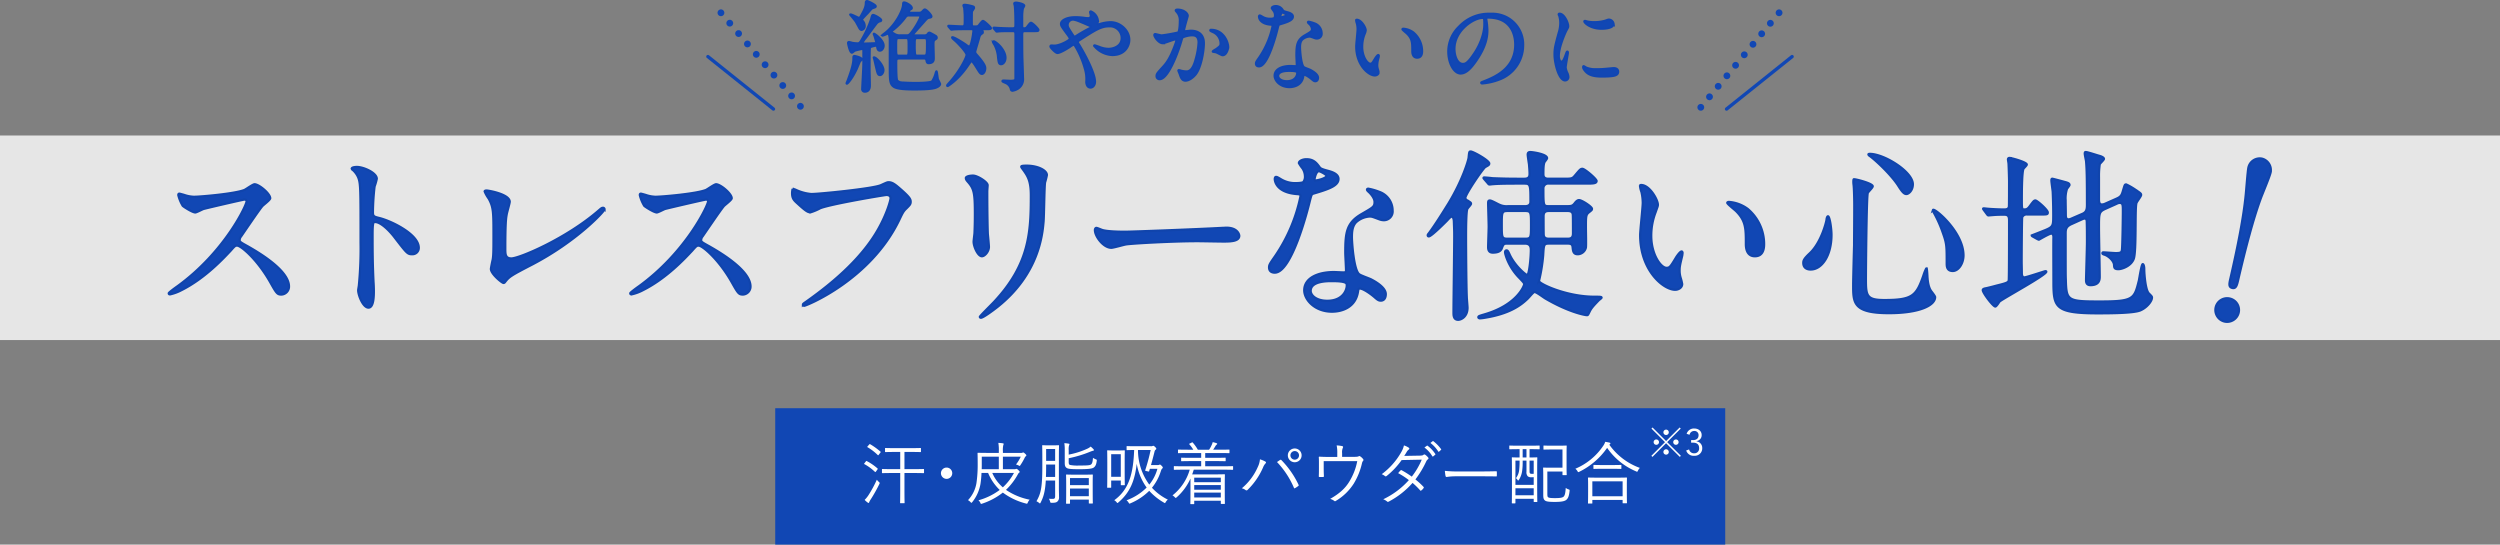 <svg xmlns="http://www.w3.org/2000/svg" width="1100" height="239.62" viewBox="0 0 1100 239.62">
  <rect x="0" y="0" width="1100" height="239.62" fill="#808080" stroke="none"/>
  <g id="グループ_5399" data-name="グループ 5399" transform="translate(-188 -3290.38)">
    <g id="グループ_9983" data-name="グループ 9983">
      <g id="グループ_5398" data-name="グループ 5398" transform="translate(557.221 3470.203)">
        <rect id="長方形_21809" data-name="長方形 21809" width="418" height="60" transform="translate(-28.121 -0.203)" fill="#1147b4"/>
        <path id="パス_13186" data-name="パス 13186" d="M7.984-11.584A1.181,1.181,0,0,0,6.8-10.4,1.181,1.181,0,0,0,7.984-9.216,1.181,1.181,0,0,0,9.168-10.4,1.181,1.181,0,0,0,7.984-11.584Zm-4.32,4.32A1.178,1.178,0,0,0,2.5-6.08,1.168,1.168,0,0,0,3.664-4.9a1.185,1.185,0,0,0,1.2-1.184A1.2,1.2,0,0,0,3.664-7.264Zm8.656,0a1.2,1.2,0,0,0-1.2,1.184A1.185,1.185,0,0,0,12.32-4.9,1.168,1.168,0,0,0,13.488-6.08,1.178,1.178,0,0,0,12.32-7.264ZM7.984-2.944A1.2,1.2,0,0,0,6.8-1.744,1.168,1.168,0,0,0,7.984-.576,1.168,1.168,0,0,0,9.168-1.744,1.2,1.2,0,0,0,7.984-2.944Zm.48-3.136,5.968-5.968-.48-.48L7.984-6.56,2.016-12.528l-.48.48L7.5-6.08,1.5-.064l.48.48,6-6.016L14.016.416l.48-.48ZM18.3-9.312a2.045,2.045,0,0,1,2.048-1.68,1.776,1.776,0,0,1,1.92,1.872c0,1.328-.832,2.144-2.48,2.144h-.8V-5.84h.9c1.776,0,2.624.88,2.624,2.384a2.07,2.07,0,0,1-2.128,2.288A2.183,2.183,0,0,1,18.1-2.88l-1.28.48A3.393,3.393,0,0,0,20.384-.08a3.264,3.264,0,0,0,3.5-3.392,2.876,2.876,0,0,0-2.464-2.944V-6.56a2.579,2.579,0,0,0,2.208-2.672c0-1.68-1.36-2.848-3.264-2.848a3.331,3.331,0,0,0-3.344,2.336Z" transform="translate(355.879 20.797)" fill="#fff"/>
        <path id="パス_13184" data-name="パス 13184" d="M28.47-13.02c0-.21-.03-.24-.24-.24-.15,0-1.17.06-4.2.06H19.86v-7.56h3.03c2.88,0,3.84.06,3.99.06.21,0,.24-.03.24-.24v-1.32c0-.21-.03-.24-.24-.24-.15,0-1.11.06-3.99.06H15.54c-2.85,0-3.84-.06-3.99-.06-.21,0-.24.03-.24.24v1.32c0,.21.03.24.24.24.15,0,1.14-.06,3.99-.06H18v7.56H14.37c-3.03,0-4.02-.06-4.17-.06-.21,0-.24.03-.24.24v1.35c0,.21.03.24.24.24.15,0,1.14-.06,4.17-.06H18v7.77c0,3.57-.06,5.13-.06,5.28,0,.21.03.24.24.24h1.5c.21,0,.24-.03.24-.24,0-.15-.06-1.71-.06-5.28v-7.77h4.17c3.03,0,4.05.06,4.2.06.21,0,.24-.03.24-.24ZM8.82-6.66a1.416,1.416,0,0,0,.15-.42c0-.15-.12-.27-.42-.54a5.726,5.726,0,0,1-.84-.93A52.093,52.093,0,0,1,3.99-1.68,12.835,12.835,0,0,1,2.34.33,8.794,8.794,0,0,0,3.63,1.47c.21.15.3.21.42.21s.24-.12.3-.33A5.542,5.542,0,0,1,5.04.09,65.744,65.744,0,0,0,8.82-6.66ZM2.31-15.87c-.24.3-.27.36-.06.48a21,21,0,0,1,4.59,3.36c.18.18.24.18.51-.15l.6-.84c.24-.3.21-.33.06-.48A23.19,23.19,0,0,0,3.3-16.74c-.18-.12-.24-.09-.45.18Zm1.38-7.41c-.24.27-.27.33-.06.45A22.374,22.374,0,0,1,8.1-19.41c.18.18.24.15.48-.15l.63-.84c.24-.27.27-.33.12-.48A30.14,30.14,0,0,0,4.8-24.15c-.18-.12-.27-.09-.48.15ZM38.4-13.89a2.5,2.5,0,0,0-2.49,2.49A2.523,2.523,0,0,0,38.4-8.91a2.5,2.5,0,0,0,2.49-2.49A2.484,2.484,0,0,0,38.4-13.89Zm24.78.72v-5.52h7.86a18.026,18.026,0,0,1-2.1,3.45,4.63,4.63,0,0,1,1.11.42c.24.12.36.21.48.21s.21-.12.36-.36a26.421,26.421,0,0,0,1.86-3.21,1.645,1.645,0,0,1,.54-.72c.15-.12.21-.21.21-.33,0-.18-.15-.42-.57-.78-.39-.36-.63-.54-.84-.54a.779.779,0,0,0-.3.12,1.45,1.45,0,0,1-.63.09H63.18v-.69a9.875,9.875,0,0,1,.15-2.64,1.812,1.812,0,0,0,.18-.66c0-.12-.15-.21-.36-.24a17.928,17.928,0,0,0-1.98-.18,18.475,18.475,0,0,1,.21,3.72v.69H56.7c-3,0-4.26-.06-4.44-.06-.21,0-.24.03-.24.24,0,.15.06,1.47.06,4.5a56.058,56.058,0,0,1-.54,8.58A14.329,14.329,0,0,1,47.82.45a4.024,4.024,0,0,1,1.11.87c.18.18.3.3.39.3.12,0,.21-.12.39-.33a17.614,17.614,0,0,0,3.6-7.98,43.008,43.008,0,0,0,.45-4.83h2.91a21.967,21.967,0,0,0,5.1,7.47A28.093,28.093,0,0,1,52.41.51a3.4,3.4,0,0,1,.84,1.11c.15.33.18.48.36.48a2.558,2.558,0,0,0,.45-.12,29.641,29.641,0,0,0,9.09-4.86,28.957,28.957,0,0,0,10.14,4.8,1.505,1.505,0,0,0,.42.09c.21,0,.27-.15.42-.51A4.567,4.567,0,0,1,74.94.24,28.15,28.15,0,0,1,64.53-4.08a28.12,28.12,0,0,0,5.22-6.81,1.869,1.869,0,0,1,.57-.75c.18-.12.24-.21.24-.36s-.18-.39-.6-.81c-.45-.39-.6-.51-.84-.51a.876.876,0,0,0-.27.06,1.617,1.617,0,0,1-.66.09Zm-1.8,0H53.85c.03-.81.03-1.59.03-2.28v-3.24h7.5Zm6.66,1.65a23.671,23.671,0,0,1-4.89,6.33,17.557,17.557,0,0,1-4.65-6.33Zm19.77-7.29c0-3.12.06-4.5.06-4.65,0-.24-.03-.27-.27-.27-.15,0-.63.06-2.4.06H83.13c-1.74,0-2.25-.06-2.4-.06-.24,0-.27.03-.27.27,0,.15.06,1.53.06,4.65v4.53c0,9.57-.75,12-2.58,15.21a4.456,4.456,0,0,1,1.14.72c.18.15.3.24.36.24.12,0,.21-.12.33-.36,1.2-2.34,1.98-4.65,2.28-9.72h4.11v6.87c0,.87-.24,1.17-.87,1.2A13.819,13.819,0,0,1,83.4-.18a4.621,4.621,0,0,1,.54,1.23c.18.57.18.57.72.57,1.47,0,2.01-.18,2.43-.51a2.416,2.416,0,0,0,.78-2.1c0-1.26-.06-2.64-.06-4.02ZM86.16-9.78H82.11c.06-1.32.09-2.79.09-4.5v-.96h3.96Zm0-7.05H82.2v-5.22h3.96Zm16.53,9.69c0-2.49.06-3.3.06-3.45,0-.21-.03-.24-.24-.24-.18,0-.99.06-3.48.06H94.65c-2.46,0-3.27-.06-3.45-.06-.21,0-.24.03-.24.24,0,.15.06.96.06,3.81V-3.9c0,4.74-.06,5.52-.06,5.67,0,.21.03.24.24.24h1.26c.21,0,.24-.03.24-.24V.21h8.28v1.5c0,.18.03.21.24.21h1.29c.21,0,.24-.03.24-.21s-.06-.93-.06-5.67Zm-1.71,5.85H92.7V-4.68h8.28Zm0-4.86H92.7V-9.27h8.28ZM92.13-18a51.5,51.5,0,0,0,9.42-2.85,7.558,7.558,0,0,1,1.35-.45c.24-.06.33-.18.33-.3a.405.405,0,0,0-.15-.3,10.144,10.144,0,0,0-1.29-1.23,5.78,5.78,0,0,1-1.38.9,35.913,35.913,0,0,1-8.28,2.64v-1.95a6.474,6.474,0,0,1,.15-2.1,1.156,1.156,0,0,0,.18-.54c0-.12-.15-.21-.42-.24a14.709,14.709,0,0,0-1.83-.21,19.63,19.63,0,0,1,.18,3.12v5.61c0,1.32.3,1.89,1.05,2.28.63.33,2.01.45,5.34.45,3.48,0,5.55-.18,6.3-.69.81-.54,1.2-1.41,1.38-2.94.06-.54.06-.54-.45-.75a5.632,5.632,0,0,1-1.2-.63c-.12,1.56-.27,2.49-.87,2.94-.54.39-1.71.45-5.19.45a17.192,17.192,0,0,1-3.99-.24c-.54-.15-.63-.57-.63-1.44Zm36.21,3c.57-2.04,1.08-3.99,1.56-5.91a1.379,1.379,0,0,1,.51-.87c.18-.12.27-.24.27-.39,0-.18-.12-.36-.48-.75-.48-.45-.66-.54-.87-.54a.782.782,0,0,0-.33.09,1.579,1.579,0,0,1-.72.09h-6.81c-2.64,0-3.48-.06-3.63-.06-.21,0-.24.03-.24.24v1.29c0,.21.03.24.24.24.12,0,.9-.03,3.09-.06-.39,10.08-2.1,17.28-8.76,22.11a3.434,3.434,0,0,1,1.02.87c.21.24.3.36.39.36.12,0,.21-.09.42-.27,5.37-4.62,7.2-9.81,8.07-17.01A24.8,24.8,0,0,0,126.42-5.1,24.065,24.065,0,0,1,117.57.51a3.335,3.335,0,0,1,.9,1.02c.21.33.27.45.42.45a1.416,1.416,0,0,0,.42-.15,26.119,26.119,0,0,0,8.25-5.49,26.4,26.4,0,0,0,6.42,5.16c.24.15.36.24.48.24s.18-.15.36-.45a4.1,4.1,0,0,1,.93-1.08,23.311,23.311,0,0,1-6.99-5.22,21.688,21.688,0,0,0,3.84-7.08c.3-.93.45-1.17.69-1.38a.517.517,0,0,0,.24-.42c0-.21-.12-.39-.51-.78-.45-.45-.6-.54-.78-.54a.853.853,0,0,0-.36.12,1.146,1.146,0,0,1-.57.09Zm2.82,1.65a18.907,18.907,0,0,1-3.57,6.96,25.791,25.791,0,0,1-4.98-15.24h5.58a83.24,83.24,0,0,1-2.37,8.82c-.09.27-.06.36.42.45l.84.18c.36.09.39.06.45-.15l.3-1.02Zm-14.4-3.48c0-3.3.06-4.26.06-4.44s-.03-.21-.27-.21c-.15,0-.69.06-2.52.06h-2.19c-1.83,0-2.4-.06-2.55-.06-.21,0-.24.03-.24.21s.06,1.2.06,5.19v3.81c0,5.91-.06,6.84-.06,7.02,0,.21.03.24.24.24h1.29c.21,0,.24-.03.24-.24V-8.19h4.23v1.83c0,.21.03.24.24.24h1.26c.24,0,.27-.03.27-.24,0-.15-.06-1.05-.06-6.63Zm-1.71,6.99h-4.23v-9.93h4.23Zm49.41-4.44c0-.21-.03-.24-.24-.24-.18,0-1.11.06-3.99.06h-8.04v-2.28h4.53c3.03,0,4.05.06,4.2.06.24,0,.27-.03.27-.24V-18c0-.21-.03-.24-.27-.24-.15,0-1.17.06-4.2.06h-4.53v-2.1h6.27c3.03,0,4.02.06,4.17.06.21,0,.24-.03.24-.24v-1.11c0-.21-.03-.24-.24-.24-.15,0-1.14.06-4.17.06h-2.79c.42-.57.75-1.14,1.02-1.59a2.224,2.224,0,0,1,.51-.63.46.46,0,0,0,.27-.36c0-.15-.12-.21-.33-.3a10.894,10.894,0,0,0-1.65-.45,6.247,6.247,0,0,1-.42,1.2,12.808,12.808,0,0,1-1.17,2.13h-4.95a19.516,19.516,0,0,0-2.22-3.12c-.15-.15-.21-.15-.48-.03l-.84.42c-.39.18-.3.24-.15.42a14.531,14.531,0,0,1,1.68,2.31h-2.28c-3.03,0-4.02-.06-4.2-.06-.21,0-.24.03-.24.24v1.11c0,.21.03.24.24.24.18,0,1.17-.06,4.2-.06h5.76v2.1h-4.38c-3.03,0-4.05-.06-4.23-.06s-.21.03-.21.24v1.08c0,.21.03.24.21.24s1.2-.06,4.23-.06h4.38v2.28h-7.83c-2.88,0-3.81-.06-3.96-.06-.21,0-.24.03-.24.24v1.14c0,.21.03.24.24.24.15,0,1.08-.06,3.96-.06h2.79a22.206,22.206,0,0,1-7.59,11.31,3.9,3.9,0,0,1,.99.78c.21.24.33.33.42.33.12,0,.24-.09.45-.27a24.171,24.171,0,0,0,6.06-8.25v5.13c0,4.8-.06,5.76-.06,5.91,0,.18.03.21.24.21h1.23c.21,0,.24-.03.24-.21V.69h11.7v1.2c0,.18.03.21.24.21h1.32c.21,0,.24-.03.24-.21,0-.15-.06-.93-.06-5.73V-6.81c0-2.91.06-3.72.06-3.87,0-.24-.03-.27-.24-.27-.18,0-1.41.06-4.17.06h-9.99c.24-.66.48-1.38.69-2.07h13.08c2.88,0,3.81.06,3.99.06.21,0,.24-.03.24-.24ZM159.06-.75h-11.7V-2.88h11.7Zm0-3.39h-11.7V-6.18h11.7Zm0-3.3h-11.7V-9.45h11.7Zm32.52-14.85a3.022,3.022,0,0,0-3.03,3.03,3.022,3.022,0,0,0,3.03,3.03,3.022,3.022,0,0,0,3.03-3.03A3.022,3.022,0,0,0,191.58-22.29Zm0,1.14a1.882,1.882,0,0,1,1.89,1.89,1.882,1.882,0,0,1-1.89,1.89,1.882,1.882,0,0,1-1.89-1.89A1.882,1.882,0,0,1,191.58-21.15ZM168.3-4.77a4.026,4.026,0,0,1,1.65.78.649.649,0,0,0,.93-.12,31,31,0,0,0,6.78-9.87,5.105,5.105,0,0,1,1.05-1.71c.27-.27.36-.6-.06-.84a11.722,11.722,0,0,0-2.37-.99,9.5,9.5,0,0,1-.96,3.39A25.508,25.508,0,0,1,168.3-4.77Zm15.48-11.55a38.139,38.139,0,0,1,7.44,11.31c.12.27.21.33.48.18a10.439,10.439,0,0,0,1.41-.93c.27-.18.27-.36.12-.63a39.682,39.682,0,0,0-7.5-10.77c-.24-.24-.36-.21-.63-.06C184.8-17.04,184.29-16.68,183.78-16.32Zm28.65-2.28v-1.62a4.8,4.8,0,0,1,.33-2.37c.18-.33.12-.66-.3-.75a15.281,15.281,0,0,0-2.43-.3,15.414,15.414,0,0,1,.27,3.57v1.5h-3.69c-1.5,0-2.82-.03-4.08-.12-.27-.03-.39.09-.36.33.06.75.06,1.53.06,2.49v2.1c0,1.32,0,2.28-.06,3.63,0,.3.06.39.33.39a13.531,13.531,0,0,0,1.56,0c.3,0,.36-.09.36-.45-.06-1.2-.09-2.25-.09-3.6v-2.91h14.76a26.769,26.769,0,0,1-3.48,8.97c-1.83,3.06-4.5,5.4-8.43,7.62a6.091,6.091,0,0,1,1.77.87c.21.18.36.27.66.06a23.712,23.712,0,0,0,7.95-7.65,29.881,29.881,0,0,0,3.6-8.91,2.723,2.723,0,0,1,.45-1.05.544.544,0,0,0,.09-.78,4.82,4.82,0,0,0-1.26-1.2.557.557,0,0,0-.69-.09c-.39.21-.87.27-2.73.27Zm27.33-.42c.48-.72.75-1.17,1.08-1.74a3.5,3.5,0,0,1,.87-1.02c.33-.24.42-.6.06-.84a8.187,8.187,0,0,0-2.13-1.02,10.424,10.424,0,0,1-1.2,2.97,30.939,30.939,0,0,1-8.58,9.69,5.518,5.518,0,0,1,1.44.84c.27.21.48.15.78-.09a34.052,34.052,0,0,0,6.54-6.96l8.85-.18a33.207,33.207,0,0,1-4.38,7.47,40.286,40.286,0,0,0-4.47-2.82.334.334,0,0,0-.48.09,8.135,8.135,0,0,0-1.05,1.2,32.018,32.018,0,0,1,4.71,3.06A35.541,35.541,0,0,1,230.52.06a5.451,5.451,0,0,1,1.68.96c.27.27.48.21.81.03a36.57,36.57,0,0,0,10.41-8.19,31.649,31.649,0,0,1,3.36,3.3c.15.18.24.21.48.03a4,4,0,0,0,.99-1.02c.12-.21.21-.36.03-.54a32.949,32.949,0,0,0-3.6-3.3,42.958,42.958,0,0,0,4.77-7.95,2.306,2.306,0,0,1,.72-.9.513.513,0,0,0,.12-.81,6.813,6.813,0,0,0-1.29-1.2.6.6,0,0,0-.81.06c-.24.21-.57.3-1.59.33Zm8.88-3.69a12.952,12.952,0,0,1,3.48,3.84.24.24,0,0,0,.39.06l.87-.72a.217.217,0,0,0,.06-.33,14.558,14.558,0,0,0-3.39-3.63.235.235,0,0,0-.33,0Zm2.64-2.01a14.329,14.329,0,0,1,3.45,3.75c.12.18.24.18.36.06l.81-.72c.15-.12.18-.21.09-.36a17.243,17.243,0,0,0-3.42-3.51c-.12-.09-.21-.06-.33.03Zm22.29,14.67c2.01,0,4.23,0,6.48.06.36.03.45-.03.45-.36a13.529,13.529,0,0,0,0-1.56c0-.33-.09-.39-.45-.36-2.28.06-4.5.09-6.57.09h-9.21a54.793,54.793,0,0,1-6.63-.27,17.734,17.734,0,0,0,.3,2.28c.09.3.24.42.51.42a24.542,24.542,0,0,1,4.05-.3Zm25.77-13.29c0-.21-.03-.24-.24-.24-.15,0-1.02.06-3.66.06h-5.55c-2.67,0-3.51-.06-3.66-.06-.21,0-.24.03-.24.24v1.17c0,.21.03.24.24.24.15,0,.99-.06,3.66-.06h.63v3.66c-2.25,0-3.03-.06-3.18-.06-.21,0-.24.03-.24.24,0,.15.06,1.38.06,6.33v5.04c0,7.05-.06,8.22-.06,8.4,0,.21.03.24.24.24h1.14c.18,0,.21-.03.21-.24V-.15h8.04V1.02c0,.21.03.24.24.24h1.11c.21,0,.24-.03.24-.24,0-.15-.06-1.29-.06-8.13v-5.46c0-4.23.06-5.43.06-5.58,0-.21-.03-.24-.24-.24-.18,0-.96.06-3.18.06v-3.66h.54c2.64,0,3.51.06,3.66.06.21,0,.24-.03.24-.24ZM296.73-6.27h-8.04V-16.95h1.83a32.112,32.112,0,0,1-.15,3.72,7.164,7.164,0,0,1-1.47,4.02,1.841,1.841,0,0,1,.72.78c.09.15.18.24.27.24a.429.429,0,0,0,.3-.24,9.782,9.782,0,0,0,1.5-4.35,29.1,29.1,0,0,0,.18-4.17h1.68v4.89a2.573,2.573,0,0,0,.54,1.98,2.1,2.1,0,0,0,1.47.45c.42,0,.78,0,1.17-.03Zm0,4.56h-8.04V-4.77h8.04Zm0-9.45a6.271,6.271,0,0,1-.75.03c-.6,0-.78-.09-.93-.33-.15-.21-.15-.48-.15-1.29v-4.2h1.83Zm-3.18-7.17h-1.68v-3.66h1.68Zm9.18,6.18h6.66v1.35c0,.21.03.24.24.24h1.38c.21,0,.24-.03.24-.24,0-.15-.06-.93-.06-3.18v-6.18c0-2.25.06-3.03.06-3.18,0-.21-.03-.24-.24-.24-.18,0-.9.06-3.15.06h-3.51c-2.25,0-2.91-.06-3.09-.06-.21,0-.24.03-.24.24v1.35c0,.18.03.21.24.21.18,0,.84-.06,3.09-.06h5.04v8.01h-5.22c-2.01,0-2.88-.06-3.03-.06-.24,0-.27.03-.27.24,0,.18.06,1.11.06,3.3v8.43c0,1.47.18,2.01.69,2.46.54.51,1.71.69,4.41.69,2.82,0,4.38-.3,5.1-.96.66-.6,1.11-1.38,1.38-3.78.06-.6.06-.6-.54-.81a3.834,3.834,0,0,1-1.14-.63c-.15,2.22-.36,3.27-.93,3.84-.54.51-1.71.66-3.78.66-1.86,0-2.73-.09-3.12-.45-.27-.27-.27-.84-.27-1.77Zm34.98,5.82c0-2.04.06-2.79.06-2.94,0-.21-.03-.24-.27-.24-.15,0-1.17.06-4.11.06h-8.4c-2.94,0-3.96-.06-4.14-.06-.21,0-.24.03-.24.24,0,.15.06.9.06,3.36v2.43c0,4.35-.06,5.04-.06,5.22s.03.21.24.21h1.44c.21,0,.24-.03.24-.21V.36h13.32V1.59c0,.21.03.24.24.24h1.41c.24,0,.27-.03.27-.24,0-.15-.06-.84-.06-5.16Zm-1.86,5.07H322.53V-7.83h13.32Zm-5.58-22.92a.425.425,0,0,0,.21-.36c0-.15-.12-.24-.42-.33-.51-.12-1.14-.24-1.86-.36a6.414,6.414,0,0,1-.84,1.71,27.689,27.689,0,0,1-12.3,10.14,4.1,4.1,0,0,1,.93,1.08c.18.3.24.42.39.42a1.3,1.3,0,0,0,.45-.18,32.177,32.177,0,0,0,12.21-10.5,29.192,29.192,0,0,0,12.69,10.32,1.064,1.064,0,0,0,.48.18c.15,0,.24-.15.39-.48a4.31,4.31,0,0,1,.84-1.2A28.3,28.3,0,0,1,330-23.94Zm5.04,9.36c0-.21-.03-.24-.24-.24-.15,0-.99.06-3.51.06h-4.8c-2.52,0-3.33-.06-3.51-.06-.21,0-.24.03-.24.24v1.29c0,.21.03.24.24.24.18,0,.99-.06,3.51-.06h4.8c2.52,0,3.36.06,3.51.06.21,0,.24-.03.24-.24Z" transform="translate(8.879 39.797)" fill="#fff"/>
      </g>
      <g id="グループ_9982" data-name="グループ 9982">
        <g id="_" data-name="//" transform="translate(499.486 3296.002)">
          <path id="パス_4717" data-name="パス 4717" d="M14.956,10.515,53.271,55.583" transform="translate(-9.232 -10.515)" fill="none" stroke="#1147b4" stroke-linecap="round" stroke-width="3" stroke-dasharray="0 6"/>
          <line id="線_153" data-name="線 153" x2="28.83" y2="23.064" transform="translate(0 19.288)" fill="none" stroke="#1147b4" stroke-linecap="round" stroke-width="1.5"/>
        </g>
        <g id="_2" data-name="//" transform="translate(933.371 3296.002)">
          <path id="パス_4717-2" data-name="パス 4717" d="M47.006,10.515,9.587,55.707" transform="translate(-9.587 -10.515)" fill="none" stroke="#1147b4" stroke-linecap="round" stroke-width="3" stroke-dasharray="0 6"/>
          <line id="線_153-2" data-name="線 153" x1="28.83" y2="23.064" transform="translate(14.313 19.288)" fill="none" stroke="#1147b4" stroke-linecap="round" stroke-width="1.5"/>
        </g>
        <path id="パス_13183" data-name="パス 13183" d="M34.658-11.266c.86,0,1.118.258,1.247.946.086.516.215,1.118.86,1.118,2.279,0,2.279-1.376,2.279-2.322,0-.817-.129-4.859-.129-5.805s0-1.806.559-2.15c.774-.516.86-.559.86-.9a.837.837,0,0,0-.473-.774,26.841,26.841,0,0,0-2.623-1.419.782.782,0,0,0-.688.43,1.758,1.758,0,0,1-1.677.774H30.7c-.3,0-.688,0-.688-.344,0-.258.3-.6.43-.774,1.161-1.333,3.053-3.44,4.214-4.73,1.032-1.2,1.548-1.806,2.193-1.935.86-.172,1.161-.215,1.161-.559,0-.731-2.236-3.053-2.838-3.053-.215,0-.3,0-.989.731a1.875,1.875,0,0,1-1.677.731H28.982c-.344,0-.817,0-.817-.516a1.529,1.529,0,0,1,.516-.989c.516-.215.688-.3.688-.645,0-1.032-2.537-2.408-3.311-2.408-.43,0-.387.129-.473,1.118-.129,2.279-3.182,8.772-8.3,12.6a11.279,11.279,0,0,0-.9.731l.129.086c.43,0,2.15-.86,2.408-.86.645,0,.817,2.107.817,2.666V-7.869c0,6.192,0,7.869,1.763,9.073,1.677,1.161,6.794,1.161,9.2,1.161,7.912,0,9.159-.645,10.1-1.161C41.323.946,41.839.43,41.839,0a16.382,16.382,0,0,0-.946-1.978c-.172-.516-.43-3.569-.645-3.569-.086,0-.215.473-.3.688a12.675,12.675,0,0,1-1.591,3.7c-.559.645-5.891.731-7.009.731-1.677,0-4.9-.086-6.192-.215a2.859,2.859,0,0,1-2.193-.9c-.43-.645-.43-6.063-.43-7.783,0-1.333,0-1.935,1.247-1.935ZM23.779-12.427c-1.29,0-1.29-.172-1.29-4.257,0-3.225,0-3.569,1.29-3.569h2.967c1.29,0,1.29.258,1.29,4.128,0,3.354,0,3.7-1.29,3.7Zm8.428-17.759c.387,0,.989,0,.989.6,0,.645-1.892,4.343-4,6.966-.86,1.075-1.118,1.247-2.322,1.247H24.209a4.177,4.177,0,0,1-2.58-.731c-.3-.172-1.247-.688-1.247-.9,0-.129.172-.258.387-.473a28.978,28.978,0,0,0,5.848-5.934,1.6,1.6,0,0,1,1.634-.774Zm2.58,9.933c1.333,0,1.333.516,1.333,2.408,0,5.2-.086,5.418-1.419,5.418H31.992c-.516,0-.989-.129-1.161-.559a33.516,33.516,0,0,1-.172-4.3c0-2.494,0-2.967,1.333-2.967Zm-27.348-8c0-.473,2.279-2.623,2.709-3.139,1.462-1.677,1.591-1.849,2.064-2.021,1.161-.387,1.29-.43,1.29-.817,0-.6-3.354-2.236-3.784-2.236-.473,0-.516.43-.516.774,0,1.763-.731,3.182-1.892,5.289-.559,1.032-.731,1.333-1.2,1.333-.258,0-3.01-1.505-3.655-1.505-.043,0-.129,0-.129.043S4.6-27.864,4.9-27.262c.215.387,1.161,2.107,1.376,2.537.258.43.559.9,1.032.9a1.626,1.626,0,0,0,1.333-1.806A3.152,3.152,0,0,0,8-27.477C7.525-27.993,7.439-28.122,7.439-28.251ZM7.31-10.75c.258-.9-2.924-1.548-3.139-1.548-.43,0-.43.3-.43,1.118,0,2.451-1.032,5.59-2.494,9.546C1.161-1.419.731-.387.731-.344c0,.086.043.172.129.172.258,0,2.193-1.978,4.3-6.493.172-.387,1.032-2.494,1.247-3.01A13.078,13.078,0,0,1,7.31-10.75Zm.3,12.9a1.08,1.08,0,0,0,1.118,1.2c2.193,0,2.193-2.193,2.193-2.838,0-1.161-.129-6.235-.129-7.31s0-8.944.172-9.245c.3-.473,2.58-.86,2.709-.86.387,0,.473.258.559.731.086.6.258,1.462,1.161,1.462.86,0,1.591-1.075,1.591-2.15,0-2.451-3.87-5.246-4.214-5.246-.086,0-.086.043-.086.129a4.908,4.908,0,0,0,.258.645c.129.3.86,2.8.86,2.967a.4.4,0,0,1-.43.43c-.344.043-4.257.172-5.117.172-.215,0-.645,0-.645-.344a14.272,14.272,0,0,1,1.548-2.236c.774-.989,4.3-5.848,4.73-6.321a2.7,2.7,0,0,1,1.634-.989.424.424,0,0,0,.387-.43c0-.645-2.881-2.279-3.526-2.279-.387,0-.516.516-.817,1.72a49.942,49.942,0,0,1-4.558,9.761c-.473.731-.817,1.032-1.419,1.032a21.211,21.211,0,0,1-2.279-.215,15.381,15.381,0,0,0-1.5-.387c-.258,0-.43.129-.43.387,0,.387.817,4.257,1.677,4.257.215,0,.989-.731,1.161-.86A31.048,31.048,0,0,1,7.4-15.437c.559,0,.688.3.731.731v5.633C8.127-7.31,7.611,1.677,7.611,2.15Zm9.245-8.772c-.387-2.064-3.139-5.074-4.085-5.074a.092.092,0,0,0-.086.086c0,.043.215.6.258.86.172.688.817,3.569.989,4.214.387,1.634.6,2.58,1.462,2.58C16.3-3.956,17.114-5.332,16.856-6.622ZM62.307-24.166c1.032,0,1.892,0,1.892-.387,0-.43-2.967-3.182-3.483-3.182-.43,0-1.677,1.849-1.978,2.107-.387.344-.774.344-1.806.344-1.161,0-1.161-.344-1.161-2.064,0-.731,0-4.171.086-4.558.086-.258.9-1.29.9-1.548,0-.559-.129-.6-1.505-.946a14.5,14.5,0,0,0-2.537-.43c-.3,0-.559.043-.559.258s.344,1.075.344,1.29a40.813,40.813,0,0,1,.215,5.418c0,1.892,0,2.537-1.118,2.537-.946,0-5.117-.258-5.977-.258-.043,0-.129,0-.129.086,0,.043,0,.086.172.3l.86.989c.129.172.215.258.344.258s1.118-.129,1.29-.129c1.72-.086,3.827-.086,5.074-.086H55.47c.43,0,1.075,0,1.075.817a31.826,31.826,0,0,1-.6,3.827c-.215.9-.645,3.139-1.29,3.139a6.085,6.085,0,0,1-1.505-.946c-1.247-.86-4.988-3.225-5.848-3.225-.043,0-.129,0-.129.086,0,.258.473.688,1.29,1.376,1.462,1.29,5.074,5.16,5.074,6.278,0,.989-2.881,7.138-7.955,12.642-.473.559-.6.688-.6.86,0,.086.043.172.215.172.129,0,4.6-2.666,8.815-8.858.129-.215,1.075-1.505,1.161-1.72a.87.87,0,0,1,.559-.3c.43,0,1.419,1.548,2.236,2.881C59.3-4.988,59.6-4.472,60.286-4.472s1.419-1.118,1.419-2.451c0-.9-.43-2.064-3.354-5.461-.989-1.118-1.075-1.247-1.075-1.849,0-.258,1.462-5.031,1.72-6.02a2.917,2.917,0,0,1,.946-1.763c.6-.387.688-.43.688-.774a1.451,1.451,0,0,0-.258-.731.885.885,0,0,1-.215-.387c0-.258.258-.258.559-.258Zm4.128.774c.129.172.215.3.387.3.086,0,1.075-.129,1.247-.129,1.72-.086,3.784-.086,5.633-.086,1.333,0,1.333.559,1.333,1.806V-2.709c0,.9,0,1.333-2.322,1.333-.43,0-2.537-.129-3.01-.129-.344,0-.387.215-.387.258,0,.215,1.376.731,1.634.86a3.931,3.931,0,0,1,2.021,2.451c.086.516.215.86.774.86a6.4,6.4,0,0,0,2.365-.9A4.86,4.86,0,0,0,78.3-2.666c0-1.2-.215-7.052-.258-8.385-.086-3.182-.086-7.138-.086-10.492,0-1.161,0-1.763,1.333-1.763h3.827c1.763,0,1.978,0,1.978-.516,0-.43-2.623-3.1-3.268-3.1-.43,0-1.591,1.763-1.892,2.064a1.388,1.388,0,0,1-.989.387c-.731,0-.989-.172-.989-1.032v-3.44a21.947,21.947,0,0,1,.3-4.343,5.948,5.948,0,0,0,.6-1.161c0-.731-2.795-1.333-3.612-1.333-.172,0-.731.043-.731.387a6.287,6.287,0,0,0,.215.86c.258,1.935.3,6.106.3,8.3,0,1.161,0,1.763-1.333,1.763-2.193,0-2.279,0-5.418-.129-.43,0-2.537-.172-2.709-.172-.086,0-.172.043-.172.086,0,.086.086.172.172.3Zm-.516,4.816a.826.826,0,0,0-.516-.172.228.228,0,0,0-.258.258,6,6,0,0,0,.688,1.247A13.988,13.988,0,0,1,67.381-11.7c.258,2.107.344,2.967,1.333,2.967.774,0,1.892-.989,1.892-2.838C70.606-13.975,68.37-17.114,65.919-18.576Zm24.9,1.634a.425.425,0,0,0-.387.43c0,.516,2.236,2.838,3.053,2.838,1.333,0,4.859-2.279,5.332-2.58a8.963,8.963,0,0,1,1.806-1.118c.258,0,.43.258.6.516a40.451,40.451,0,0,1,4.515,10.707,15.222,15.222,0,0,1,.473,5.16c0,1.29.559,2.537,1.849,2.537.9,0,1.935-.9,1.935-2.58,0-3.784-4.515-12.255-7.1-16.426a2.006,2.006,0,0,1-.473-1.032c0-.3,0-.344,1.29-1.161,6.794-4.343,9.03-5.762,12.6-5.762a5.171,5.171,0,0,1,5.461,5.2c0,3.612-3.612,4.773-5.848,4.773a11.459,11.459,0,0,1-4.214-.946c-.258-.086-1.72-.6-1.806-.6-.129,0-.258.043-.258.172a10.838,10.838,0,0,0,8,4.042c5.633,0,7.439-4.085,7.439-6.665,0-4.085-3.913-7.74-8.256-7.74a17.318,17.318,0,0,0-4.171.645c-.215.043-1.075.387-1.29.387-.258,0-.3-.258-.3-.387,0-.215.215-1.032.215-1.247a5.038,5.038,0,0,0-3.1-4.128.294.294,0,0,0-.3.3c0,.215.3,1.29.3,1.505a1.056,1.056,0,0,1-1.2,1.161,11.143,11.143,0,0,1-1.591-.129,27.889,27.889,0,0,0-4-.3c-4.042,0-6.321,1.505-6.321,2.881,0,.9.344,1.333,3.225,5.246a3.715,3.715,0,0,1,.688,1.376c0,.6-4.343,3.01-6.794,3.01C91.633-16.856,90.988-16.942,90.816-16.942ZM101.05-28.251c1.075.215,1.892.559,5.977,2.322,1.2.516,1.333.6,1.333.774,0,.215-.172.387-.6.6a63.571,63.571,0,0,0-5.676,3.225,2.577,2.577,0,0,1-1.032.516c-.344,0-.387-.129-1.161-1.29-1.763-2.752-1.935-3.053-1.935-3.913A2.371,2.371,0,0,1,101.05-28.251Zm38.743,10.277c.86,0,4.859-1.72,5.8-1.72.258,0,.3.215.3.344a11.559,11.559,0,0,1-.6,2.021c-2.322,6.45-4.128,8.428-5.289,9.718-2.58,2.838-2.881,3.182-2.881,4.085A1.264,1.264,0,0,0,138.5-2.15c3.483,0,7.654-10.578,9.374-16.426.43-1.462.473-1.634.645-1.849.3-.387,2.752-1.032,4.128-1.032,1.247,0,2.967.215,2.967,3.225a34.187,34.187,0,0,1-1.333,7.482C153.037-6.106,151.446-5.5,150.2-5.5a13.627,13.627,0,0,1-2.193-.3,7.844,7.844,0,0,0-1.075-.3.2.2,0,0,0-.215.215c0,.086.473,1.2.559,1.419.473,1.376.9,2.967,2.537,2.967,1.462,0,3.182-1.2,4.386-2.623,2.494-3.01,3.7-10.406,3.7-13.8,0-3.956-2.494-5.5-5.719-5.5-.344,0-2.322.215-2.537.215-.3,0-.473-.129-.473-.387,0-.817,1.634-6.278,1.634-6.364,0-1.118-1.677-2.752-4.558-2.752-.172,0-.688.043-.688.344,0,.129.086.215.731.989a5.443,5.443,0,0,1,1.075,3.655c0,.215-.043,4.558-.774,5.074a71.909,71.909,0,0,1-7.224,1.29c-.473,0-2.709-.6-2.838-.6a.379.379,0,0,0-.387.344C136.138-20.683,138.116-17.974,139.793-17.974Zm28.81,1.763c0-2.193-2.021-7.611-7.525-7.611-.129,0-.3,0-.3.258,0,.172.688.473,1.032.645a5.529,5.529,0,0,1,3.483,4.945c0,1.161-.172,1.29-1.763,2.494-.258.215-1.677.946-1.677,1.2,0,.129,1.161.215,1.376.3.516.129,2.494,1.29,2.924,1.29C167.958-12.685,168.6-15.7,168.6-16.211Zm20.253-12.728a5.356,5.356,0,0,1-1.892.258,6.371,6.371,0,0,1-3.311-.9c-.86-.516-.989-.559-1.161-.559-.258,0-.3.344-.3.516,0,.043,0,3.053,5.074,3.483.645.043.946.086.946.473a38.473,38.473,0,0,1-5.934,14.018c-1.29,1.849-1.419,2.064-1.419,2.666,0,.43.172,1.2,1.333,1.2,3.956,0,7.654-14.534,8.17-16.684.387-1.5.43-1.634.817-1.763,3.483-1.032,5.891-1.806,5.891-3.44,0-1.2-1.634-1.677-2.451-1.892-1.29-.344-1.72-.516-1.935-.817a3.5,3.5,0,0,0-3.1-1.892c-.86,0-1.763.387-1.763.9a8.533,8.533,0,0,0,.817,1.2,3.51,3.51,0,0,1,.6,1.892A2.036,2.036,0,0,1,188.856-28.939Zm2.709-.387a.461.461,0,0,1-.086-.258c0-.129.3-1.892,1.032-1.892.258,0,1.763.774,1.763,1.075C194.274-29.756,191.694-29.2,191.565-29.326Zm10.32,25.284c.6-.258,2.58,1.075,3.741,2.107.645.559.9.688,1.333.688.86,0,1.161-.774,1.161-1.505,0-1.591-2.494-2.967-3.4-3.44-.387-.215-2.408-.9-2.795-1.2-1.29-.9-1.72-7.568-1.72-8.643s.043-2.623,1.032-3.569a5.148,5.148,0,0,1,3.139-1.29c.516,0,.688.086,2.322.688a2.973,2.973,0,0,0,.989.172,2.042,2.042,0,0,0,2.021-2.236,4.615,4.615,0,0,0-3.139-4.386,13.693,13.693,0,0,0-2.537-.731c-.172,0-.3.086-.3.215,0,.172.172.344.559.688a3.775,3.775,0,0,1,1.2,2.193c0,1.118-.3,1.247-2.967,2.8-3.612,2.064-3.87,4.343-3.87,9.073,0,.6.172,3.483.172,4.128,0,.43-.215.473-.6.473-.3,0-1.892-.086-2.236-.086-3.87,0-6.923,1.462-6.923,4.257,0,2.15,2.408,4.988,6.493,4.988,2.236,0,5.5-.946,6.063-4.687C201.713-3.784,201.713-3.956,201.885-4.042ZM198.961-5.16c.258.688-.344,3.956-4.515,3.956-2.58,0-3.87-1.29-3.87-2.322,0-2.279,3.87-2.279,4.859-2.279S198.746-5.805,198.961-5.16Zm26.23-23.091c-.086,0-.258.043-.258.172a5.808,5.808,0,0,0,.344,1.462,11.946,11.946,0,0,1,.3,2.494c0,1.118-.6,6.407-.6,7.611,0,8.213,5.418,12.728,8.17,12.728.731,0,1.634-.473,1.634-1.333a10.785,10.785,0,0,0-.344-1.419,5.8,5.8,0,0,1-.258-1.72,12.064,12.064,0,0,1,.559-3.268,5.159,5.159,0,0,0,.129-.86c0-.172-.086-.344-.215-.344-.344,0-1.075,1.032-1.333,1.462-1.29,2.15-1.462,2.365-2.193,2.365-1.333,0-3.569-3.139-3.569-7.482a15.188,15.188,0,0,1,1.032-5.547,5.892,5.892,0,0,0,.516-1.72C229.1-24.811,227.169-28.251,225.191-28.251ZM245.7-24.3c-.215,0-.387.086-.387.215,0,.258,1.72,1.591,2.064,1.935,2.279,2.279,2.279,4.085,2.279,7.654,0,.559,0,2.881,2.107,2.881,2.064,0,2.15-2.021,2.15-2.838a10.7,10.7,0,0,0-3.827-8.213A8.369,8.369,0,0,0,245.7-24.3Zm37.324-4.945c11.739,0,11.911,10.234,11.911,11.911,0,10.707-9.331,14.405-13.8,16.168-1.075.43-1.161.473-1.161.6,0,.258.258.3.43.3a26.429,26.429,0,0,0,7.138-1.591,16.036,16.036,0,0,0,10.836-15.136A13.478,13.478,0,0,0,290.895-29.5a14.008,14.008,0,0,0-6.923-1.376,17.791,17.791,0,0,0-13.717,5.59,15.147,15.147,0,0,0-4.773,10.965c0,5.246,2.537,9.675,5.375,9.675,1.72,0,3.913-1.032,7.353-6.278,3.784-5.719,4.429-9.718,4.429-12.6a32.961,32.961,0,0,0-.43-4.644c0-.172-.086-.344-.086-.473C282.123-28.9,282.166-29.24,283.026-29.24Zm-2.408.129c.559,0,.731.215.731,2.8,0,4.257-1.935,9.03-4.214,12.513-2.967,4.472-4,4.988-5.246,4.988-2.623,0-3.741-3.827-3.741-6.622C268.148-23.564,276.533-29.111,280.618-29.111Zm33.454,16.727c0-3.87,2.838-10.191,3.311-11.094.817-1.462.817-1.5.817-1.978,0-1.548-1.806-5.461-3.784-5.461-.172,0-.344.086-.344.215a5.446,5.446,0,0,0,.258.774,10.533,10.533,0,0,1,.43,3.053,14.6,14.6,0,0,1-.731,4.472c-1.462,5.375-1.806,6.622-1.806,9.374,0,4.128,1.978,11.438,4.644,11.438a1.441,1.441,0,0,0,1.419-1.462,4.636,4.636,0,0,0-.516-1.892,7.669,7.669,0,0,1-.688-2.236c0-1.032.989-6.063.989-6.536,0-.086,0-.516-.215-.516s-.344.344-.6,1.075c-.946,2.666-1.333,3.354-2.064,3.354C314.5-9.8,314.072-11.094,314.072-12.384Zm22.274-15.91c-.43-.043-.559,0-1.849.473a17.368,17.368,0,0,1-4.73.645,14.693,14.693,0,0,1-2.924-.258c-.559-.129-1.075-.3-1.2-.3-.258,0-.3.129-.3.215,0,.559,2.666,3.182,7.525,3.182.516,0,5.289,0,5.289-2.107A2.144,2.144,0,0,0,336.346-28.294ZM338.2-6.966c-.172,0-3.182.3-3.784.344a35.838,35.838,0,0,1-3.741.129,10.584,10.584,0,0,1-4.6-.731,6.414,6.414,0,0,0-1.032-.6c-.215,0-.215.344-.215.43,0,.817,1.118,1.935,1.333,2.15.9.86,2.494,1.935,6.708,1.935,6.02,0,7.31-.516,7.31-2.193C340.173-6.02,339.829-6.966,338.2-6.966Z" transform="translate(559.787 3327.344)" fill="#1147b4" stroke="#1046b3" stroke-width="1"/>
        <g id="グループ_9981" data-name="グループ 9981">
          <rect id="長方形_21875" data-name="長方形 21875" width="1100" height="90" transform="translate(188 3350)" fill="#fff" opacity="0.8"/>
          <path id="パス_13182" data-name="パス 13182" d="M47.385-46.17c.243,1.3-9.4,22.275-30.537,37.584-.486.324-3.726,2.673-3.726,3,0,.486.4.486.567.486a19.9,19.9,0,0,0,5.022-1.863C29.241-12.231,37.5-21.3,40.338-24.3c1.782-2.025,2.025-2.268,2.835-2.268,1.782,0,8.91,6.156,14.5,15.957,2.835,5.022,3.159,5.589,5.022,5.589a3.5,3.5,0,0,0,3.321-3.564c0-7.371-14.5-15.552-18.144-17.658-3.4-1.863-3.564-2.025-3.564-2.754a2.663,2.663,0,0,1,.648-1.62c1.3-1.863,7.695-11.34,9.315-13.284.486-.567,3.483-2.754,3.483-3.483,0-2.025-4.941-6.156-6.885-6.156-.729,0-3.726,2.187-4.455,2.511-4.212,1.7-19.44,3-22.194,3a14.431,14.431,0,0,1-4.293-.81c-.243-.081-2.025-.567-2.106-.567-.4,0-.486.243-.486.648a16.528,16.528,0,0,0,1.944,4.7c.486.486,4.293,2.916,5.508,2.916.567,0,3.078-1.377,3.645-1.539.4-.162,17.415-4.131,17.982-4.131A.91.91,0,0,1,47.385-46.17ZM93.636-60.426l.162.324a8.986,8.986,0,0,1,2.754,3.726c.972,2.592.972,5.184.972,28.35a167.653,167.653,0,0,1-.729,18.792c0,.324-.324,2.025-.324,2.349,0,2.106,2.106,7.614,4.536,7.614,2.349,0,2.349-5.346,2.349-7.371,0-1.215-.081-3.24-.162-4.131-.324-7.29-.4-11.583-.4-20.169,0-5.994.324-5.994,1.134-5.994,2.511,0,6.318,3.807,8.586,6.8,5.427,7.047,5.67,7.371,7.695,7.371A2.772,2.772,0,0,0,123.12-25.6c0-6.075-12.555-11.988-17.5-13.122-2.349-.567-2.673-.81-2.673-2.592a105.066,105.066,0,0,1,.729-11.259,23.473,23.473,0,0,0,.972-3.4c0-2.592-5.832-5.184-8.748-5.184C95.823-61.155,93.717-61.155,93.636-60.426Zm69.5,14.58c0-3.321-9.315-4.941-10.206-4.941-.324,0-.81.081-.81.4a15.574,15.574,0,0,0,1.782,3.159c2.106,3.807,2.106,5.994,2.106,16.686,0,5.589,0,8.586-.4,10.449-.081.162-.729,3.4-.729,3.807,0,2.187,4.86,6.156,5.508,6.156.324,0,.486-.081.891-.648,1.7-2.106,2.349-2.592,11.745-7.452,19.845-10.368,31.833-23.49,31.833-24.3a.639.639,0,0,0-.648-.648c-.567,0-.729.162-1.863,1.134C188.082-29.646,167.346-20.9,163.863-20.9c-2.673,0-2.673-1.944-2.673-4.293,0-11.421.324-13.527.648-15.228C162-41.31,163.134-45.2,163.134-45.846Zm87.318-.324c.243,1.3-9.4,22.275-30.537,37.584-.486.324-3.726,2.673-3.726,3,0,.486.4.486.567.486a19.9,19.9,0,0,0,5.022-1.863C232.308-12.231,240.57-21.3,243.4-24.3c1.782-2.025,2.025-2.268,2.835-2.268,1.782,0,8.91,6.156,14.5,15.957,2.835,5.022,3.159,5.589,5.022,5.589a3.5,3.5,0,0,0,3.321-3.564c0-7.371-14.5-15.552-18.144-17.658-3.4-1.863-3.564-2.025-3.564-2.754a2.663,2.663,0,0,1,.648-1.62c1.3-1.863,7.695-11.34,9.315-13.284.486-.567,3.483-2.754,3.483-3.483,0-2.025-4.941-6.156-6.885-6.156-.729,0-3.726,2.187-4.455,2.511-4.212,1.7-19.44,3-22.194,3a14.431,14.431,0,0,1-4.293-.81c-.243-.081-2.025-.567-2.106-.567-.4,0-.486.243-.486.648a16.528,16.528,0,0,0,1.944,4.7c.486.486,4.293,2.916,5.508,2.916.567,0,3.078-1.377,3.645-1.539.4-.162,17.415-4.131,17.982-4.131A.91.91,0,0,1,250.452-46.17Zm37.179-5.346a8.406,8.406,0,0,0-.243,1.863c0,2.349.81,3.159,2.349,4.536,4.212,3.888,4.779,3.888,5.832,3.888a23.412,23.412,0,0,0,4.212-1.782c4.7-1.863,28.269-5.832,29.16-5.832.405,0,1.782.081,1.782,1.458,0,.81-1.539,6.723-5.508,13.689-6.48,11.5-17.9,22.194-31.995,32.076-.81.567-1.053.729-1.053,1.053a.539.539,0,0,0,.567.486c.81,0,29.079-11.34,41.8-37.746,1.539-3.24,1.863-3.888,3.159-5.1,1.458-1.458,1.863-1.863,1.863-2.916,0-1.134-.486-2.025-4.131-5.265-2.511-2.187-3.807-3.321-5.589-3.321-.567,0-.891.162-3.4,1.3-3.483,1.539-27.216,3.888-30.537,3.888a19.791,19.791,0,0,1-6.723-1.782A5.4,5.4,0,0,0,287.631-51.516Zm76.221-4.779c0,.648.405,1.134,1.053,1.863,2.511,2.916,2.916,4.779,2.916,13.851,0,1.458,0,4.617-.162,8.262,0,.648-.4,3.4-.4,4.05,0,2.106,1.863,6.4,3.645,6.4,1.215,0,3.078-2.025,3.078-4.131,0-.81-.4-4.86-.486-5.832-.081-1.944-.243-9.234-.243-18.63,0-.4.162-2.268.162-2.673,0-1.377-4.455-4.212-6.4-4.212C365.148-57.348,363.852-56.862,363.852-56.295Zm28.593,7.533c0,16.2-.567,30.294-16.2,46.98-.972,1.053-6.237,6.237-6.237,6.561,0,.243.162.405.486.405.891,0,4.941-2.916,7.29-4.779,18.225-14.5,19.764-31.833,20.25-37.584.243-2.835.324-14.985.648-17.172a31.505,31.505,0,0,0,.81-3.24c0-2.106-4.05-4.131-8.91-4.131-2.349,0-2.349.243-2.349.486,0,.162.081.324,1.053,1.62C390.987-57.186,392.445-55.08,392.445-48.762Zm41.472,16.119c-5.184,0-8.505-.324-9.882-.729-.4-.081-2.349-.972-2.754-.972s-.648.486-.648.972c0,2.754,3.726,7.776,7.209,7.776.972,0,5.346-1.3,6.318-1.458,1.944-.405,20.493-1.458,31.671-1.458,1.62,0,9.72.162,11.583.162,3.4,0,6.723-.243,6.723-2.511,0-.567-.729-3.564-5.67-3.564-.4,0-1.3.081-1.782.081C464.859-33.7,436.59-32.643,433.917-32.643Zm78.408-21.87c-.567.486-3.4.486-3.564.486a12,12,0,0,1-6.237-1.7c-1.62-.972-1.863-1.053-2.187-1.053-.486,0-.567.648-.567.972,0,.081,0,5.751,9.558,6.561,1.215.081,1.782.162,1.782.891a72.472,72.472,0,0,1-11.178,26.406c-2.43,3.483-2.673,3.888-2.673,5.022,0,.81.324,2.268,2.511,2.268,7.452,0,14.418-27.378,15.39-31.428.729-2.835.81-3.078,1.539-3.321,6.561-1.944,11.1-3.4,11.1-6.48,0-2.268-3.078-3.159-4.617-3.564-2.43-.648-3.24-.972-3.645-1.539-1.3-1.782-2.592-3.564-5.832-3.564-1.62,0-3.321.729-3.321,1.7a16.075,16.075,0,0,0,1.539,2.268,6.612,6.612,0,0,1,1.134,3.564A3.835,3.835,0,0,1,512.325-54.513Zm5.1-.729a.869.869,0,0,1-.162-.486c0-.243.567-3.564,1.944-3.564.486,0,3.321,1.458,3.321,2.025C522.531-56.052,517.671-55,517.428-55.242Zm19.44,47.628c1.134-.486,4.86,2.025,7.047,3.969,1.215,1.053,1.7,1.3,2.511,1.3,1.62,0,2.187-1.458,2.187-2.835,0-3-4.7-5.589-6.4-6.48-.729-.405-4.536-1.7-5.265-2.268-2.43-1.7-3.24-14.256-3.24-16.281s.081-4.941,1.944-6.723a9.7,9.7,0,0,1,5.913-2.43c.972,0,1.3.162,4.374,1.3a5.6,5.6,0,0,0,1.863.324,3.846,3.846,0,0,0,3.807-4.212A8.693,8.693,0,0,0,545.7-50.22a25.793,25.793,0,0,0-4.779-1.377c-.324,0-.567.162-.567.4,0,.324.324.648,1.053,1.3.486.486,2.268,2.349,2.268,4.131,0,2.106-.567,2.349-5.589,5.265-6.8,3.888-7.29,8.181-7.29,17.091,0,1.134.324,6.561.324,7.776,0,.81-.405.891-1.134.891-.567,0-3.564-.162-4.212-.162-7.29,0-13.041,2.754-13.041,8.019,0,4.05,4.536,9.4,12.231,9.4,4.212,0,10.368-1.782,11.421-8.829C536.544-7.128,536.544-7.452,536.868-7.614ZM531.36-9.72c.486,1.3-.648,7.452-8.505,7.452-4.86,0-7.29-2.43-7.29-4.374,0-4.293,7.29-4.293,9.153-4.293S530.955-10.935,531.36-9.72ZM628.8-27.459c1.863,0,1.944.972,2.025,1.62.162,1.7.324,3.078,2.268,3.078a3.783,3.783,0,0,0,3.564-2.916c.162-.972,0-7.452,0-8.829,0-5.1,0-5.67,1.458-6.8,1.134-.891,1.215-.972,1.215-1.458,0-.891-4.455-3.807-5.67-3.807-.486,0-1.053.243-1.863,1.3-.891,1.134-1.3,1.377-3.321,1.377H620.3c-2.349,0-2.349-.243-2.349-7.857a2.1,2.1,0,0,1,2.43-2.106h16.605c2.673,0,4.374,0,4.374-1.134,0-.891-5.184-5.346-6.237-5.346-.81,0-1.053.324-3.321,3-1.134,1.377-1.539,1.377-5.184,1.377h-6.237c-.81,0-2.43,0-2.43-1.944,0-3,.081-4.131.405-5.184.081-.324,1.215-1.539,1.215-1.944,0-1.782-6.4-2.673-7.29-2.673-.729,0-1.215.162-1.215,1.134,0,.648.486,3.645.567,4.293.081.972.243,2.754.243,4.212,0,1.377-.567,2.106-2.268,2.106h-3c-3.807,0-7.371-.081-11.1-.243-.486-.081-3-.324-3.564-.324-.243,0-.324.081-.324.243,0,.081.081.162.324.486l1.62,1.863c.243.324.4.486.729.486.243,0,1.377-.162,1.7-.162,2.835-.243,8.343-.243,10.206-.243h3.564c2.511,0,2.511.891,2.511,8.019,0,.324,0,1.944-2.349,1.944H602.4a7.507,7.507,0,0,1-4.131-.81c-.567-.243-3.159-1.7-3.807-1.7s-.81.243-.81,1.215c0,1.458.243,8.667.243,10.287,0,1.3-.243,7.614-.243,9.072,0,2.349,1.539,2.349,2.106,2.349,2.349,0,3.483-.729,3.888-1.863.648-1.7.81-2.106,2.268-2.106h7.938c2.43,0,2.592,1.7,2.592,2.916,0,3.159-.729,10.935-1.62,10.935-.567,0-5.589-4.131-7.857-9.315-.486-1.053-.729-1.539-1.215-1.539-.243,0-.648.162-.648.81,0,.891,1.539,6.561,6.318,11.34,1.377,1.458,2.106,2.187,2.106,2.673,0,.81-3.24,9.234-17.577,13.365-2.511.729-2.592.81-2.592,1.3,0,.162.324.405.648.405a18.633,18.633,0,0,0,2.106-.243C602.8,3.483,607.743-.081,610.821-3c1.053-.972,2.673-3.159,3.24-3.159.81,0,3.888,2.349,4.7,2.835,10.368,6.075,17.5,7.371,18.387,7.371.4,0,.486-.162,1.215-1.7.729-1.458,1.7-2.511,3.969-4.86.243-.243,1.215-.891,1.215-1.134,0-.4-.648-.4-3.078-.4-12.15,0-24.057-5.508-24.462-6.885a75.4,75.4,0,0,0,1.863-11.5c.243-4.536.324-5.022,2.511-5.022ZM609.93-41.8c2.592,0,2.592.648,2.592,6.156s0,6.075-2.592,6.075h-7.7c-2.592,0-2.592-.567-2.592-6.156,0-5.427,0-6.075,2.592-6.075Zm10.449,12.231c-1.62,0-2.106-.648-2.268-1.539-.081-.324-.081-7.29-.081-8.424,0-2.025,1.215-2.268,2.349-2.268h8.343c1.782,0,2.106.891,2.187,1.62.081.324.081,7.29.081,8.262,0,1.539-.567,2.349-2.268,2.349ZM583.6-47.385c-.243-1.377,7.857-13.284,8.829-13.77,1.3-.729,1.7-.891,1.7-1.539,0-1.3-7.047-5.265-8.181-5.265-.648,0-.648.324-.891,2.754-.081.972-2.592,9.8-8.91,20.169-2.511,4.05-5.751,9.234-8.505,12.96-.405.486-.567.729-.567.972a.43.43,0,0,0,.486.486c1.134,0,7.452-6.4,7.857-6.8,1.215-1.3,1.7-1.863,2.187-1.863.891,0,.972,1.863.972,2.268.162,3.888.162,4.779.162,6.4,0,5.265-.324,28.836-.324,33.615,0,1.053,0,3.078,2.025,3.078,1.458,0,4.131-1.458,4.131-5.265,0-.729-.324-4.131-.324-4.86-.243-5.508-.324-23.247-.324-26.244,0-2.106,0-11.259.567-12.393.162-.4,1.62-1.863,1.62-2.268,0-.486-.162-.567-1.62-1.458A1.752,1.752,0,0,1,583.6-47.385Zm77.355-5.832c-.162,0-.486.081-.486.324a10.941,10.941,0,0,0,.648,2.754,22.5,22.5,0,0,1,.567,4.7c0,2.106-1.134,12.069-1.134,14.337,0,15.471,10.206,23.976,15.39,23.976,1.377,0,3.078-.891,3.078-2.511a20.322,20.322,0,0,0-.648-2.673,10.931,10.931,0,0,1-.486-3.24c0-1.7.162-2.43,1.053-6.156a9.719,9.719,0,0,0,.243-1.62c0-.324-.162-.648-.405-.648-.648,0-2.025,1.944-2.511,2.754-2.43,4.05-2.754,4.455-4.131,4.455-2.511,0-6.723-5.913-6.723-14.094a28.609,28.609,0,0,1,1.944-10.449c.81-2.349.972-2.592.972-3.24C668.331-46.737,664.686-53.217,660.96-53.217ZM699.6-45.765c-.4,0-.729.162-.729.4,0,.486,3.24,3,3.888,3.645,4.293,4.293,4.293,7.695,4.293,14.418,0,1.053,0,5.427,3.969,5.427,3.888,0,4.05-3.807,4.05-5.346a20.159,20.159,0,0,0-7.209-15.471A15.765,15.765,0,0,0,699.6-45.765Zm43.578,6.318c-.243,0-.567.567-.648,1.62-.162,1.134-2.43,10.125-7.452,14.742-2.592,2.43-2.754,3.24-2.754,4.131,0,2.511,2.025,2.916,3.24,2.916,4.941,0,9.153-6.156,9.153-15.228C744.714-34.263,743.9-39.447,743.175-39.447Zm17.82-27.3c-.081.081.081.486.648.81,2.754,2.025,9.558,8.424,12.555,13.2,1.782,2.835,2.592,3.483,3.483,3.483.972,0,2.835-1.539,2.835-4.293,0-5.508-12.636-13.365-18.954-13.365C761.481-66.906,761.076-66.906,760.995-66.744Zm28.431,24.462c-.081.081-.081.567.324,1.215a53.667,53.667,0,0,1,3.888,8.667c1.782,4.941,1.782,5.832,1.782,13.689,0,1.134,0,3.321,2.673,3.321,2.43,0,4.7-3.159,4.7-6.885C802.791-32.481,790.236-43.011,789.426-42.282ZM754.515-55.728c-.162.162-.162.891-.162,1.134,0,.81.162,1.7.162,2.025.162,1.944.243,6.237.243,8.262,0,5.913-.081,15.471-.081,17.658-.081,2.511-.405,14.823-.405,17.577,0,7.7,0,12.231,15.714,12.231,13.851,0,20.331-3.564,20.331-7.047,0-.486-1.539-2.349-1.863-2.835-1.3-1.944-1.458-5.184-1.539-6.48,0-.081-.162-3.483-.4-3.483a19.6,19.6,0,0,0-1.3,3.159c-3.159,9.072-4.779,10.935-17.253,10.935-7.857,0-8.1-1.944-8.1-9.234,0-3.24.243-35.8.81-37.827.081-.486,2.187-2.349,2.187-3C762.858-53.946,754.839-55.971,754.515-55.728ZM870.183-44.955a3.206,3.206,0,0,1,1.215-.4c1.539,0,1.539.81,1.539,3.807,0,2.106-.162,14.985-.405,16.848-.162,1.053-.4,1.458-2.673,1.458-.81,0-4.7-.324-5.589-.324-.162,0-.324.081-.324.405s.567.486.81.567c1.539.405,4.131,2.511,4.293,4.455.081,1.3.081,1.944,1.944,1.944,1.458,0,5.508-1.3,6.723-4.536,1.215-3.4.486-21.141,1.134-24.381.081-.648,2.106-3.078,2.106-3.726s-.324-.81-3.078-2.673A26.914,26.914,0,0,0,874.4-53.46c-.648,0-.648.243-1.3,2.349-.648,2.268-.891,3-2.916,3.888l-4.941,2.187a3.617,3.617,0,0,1-1.62.4c-1.134,0-1.215-1.377-1.215-2.268v-9.8a37.087,37.087,0,0,1,.324-5.589c.081-.405,1.863-1.944,1.863-2.43s-.81-.972-1.944-1.3c-.729-.162-5.265-1.7-6.075-1.7-.405,0-.405.405-.405.729,0,.486.486,2.754.567,3.24.324,3.807.4,7.614.4,19.116,0,1.782-.081,3.24-1.863,4.05l-4.86,2.106a3.875,3.875,0,0,1-1.3.4c-1.134,0-1.3-.891-1.3-1.863s-.081-5.427-.081-6.4a14.148,14.148,0,0,1,.567-5.1c.081-.243,1.134-1.458,1.134-1.782,0-.729-.729-.972-2.268-1.377-.243-.081-5.1-1.377-5.265-1.377-.405,0-.405.405-.405.81,0,.648.486,4.05.567,4.86.243,5.346.243,8.91.243,10.287,0,4.7,0,5.184-3.483,6.642-1.215.486-4.05,1.62-5.994,2.349q0,.243.486.486l2.025,1.134c.405.162.486.243.648.243.081,0,4.536-2.673,5.427-2.673s.972,1.053.972,1.62c-.081,2.754,0,16.281,0,19.359C842.4.567,842.886,3.24,862,3.24c8.5,0,16.119-.243,18.63-1.3,3-1.3,5.1-4.131,5.1-5.589,0-.486-.162-.648-1.377-1.863-1.458-1.377-2.025-8.424-2.025-10.773,0-1.215-.324-2.106-.648-2.106-.567,0-1.458,6.075-1.7,7.209-2.025,8.1-2.268,9.234-17.172,9.234-14.337,0-14.742-.4-14.985-9.558-.081-1.944-.081-2.349-.081-20.412,0-1.7.162-3,2.43-4.05l5.022-2.268a2.942,2.942,0,0,1,.891-.243c.972,0,.972.972.972,1.863.081,2.43.081,5.184.081,8.5,0,2.673-.4,15.39-.4,16.686,0,.729,0,2.268,1.944,2.268,4.05,0,4.05-2.592,4.05-3.807,0-3.078-.324-18.144-.324-21.546,0-6.318,0-6.966,2.916-8.262Zm-33.7,4.7c3.078,0,3.4,0,3.4-.891,0-1.134-4.7-5.265-5.427-5.265-.567,0-.81.243-2.43,2.43-.891,1.215-1.377,1.539-2.511,1.539-1.053,0-1.053-.486-1.053-4.455,0-2.106,0-11.988.729-13.446.162-.324,1.458-1.458,1.458-1.863,0-1.053-6.723-2.916-7.614-2.916a.593.593,0,0,0-.648.648c0,.324.243,1.62.243,1.863.081,1.134.243,6.642.243,7.695,0,1.62,0,10.935-.081,11.259-.243,1.134-1.215,1.215-2.187,1.215-1.863,0-5.508-.162-7.128-.324-.243,0-1.458-.162-1.7-.162-.162,0-.324,0-.324.162s.162.324.324.567l1.377,1.863c.243.324.4.486.648.486.162,0,1.944-.162,2.106-.162,1.62-.162,4.374-.162,4.779-.162,1.944,0,2.187.891,2.187,2.754,0,3.4,0,25.677-.162,26.244-.324.891-.891,1.134-5.508,2.268-.81.243-4.05,1.053-4.536,1.134s-1.377.243-1.377.81c0,1.215,4.536,7.209,5.508,7.209.486,0,1.62-1.863,1.863-2.187,1.863-1.539,20.574-11.664,20.574-13.122,0-.243-.324-.243-.4-.243-.243,0-8.424,2.754-9.234,2.754-1.134,0-1.134-1.539-1.134-1.944,0-.81-.081-4.374-.081-5.022,0-1.539.081-18.954.243-19.521a2.065,2.065,0,0,1,2.187-1.215Z" transform="translate(249.133 3425)" fill="#1147b4" stroke="#1044ac" stroke-width="1"/>
          <path id="パス_13185" data-name="パス 13185" d="M48,1.824A5.224,5.224,0,0,0,53.184-3.36,5.162,5.162,0,0,0,48-8.544,5.162,5.162,0,0,0,42.816-3.36,5.224,5.224,0,0,0,48,1.824Zm0-73.536a5.1,5.1,0,0,0-4.992,5.088c0,1.728,1.44,10.752,1.632,12.672,1.152,9.12,1.632,21.5,1.632,36.864,0,2.4.1,3.744,1.728,3.744s1.728-1.44,1.728-3.936c0-15.168.48-27.744,1.536-36.576.288-2.592,1.728-10.56,1.728-12.768A5.168,5.168,0,0,0,48-71.712Z" transform="translate(1120.43 3419.279) rotate(13)" fill="#1147b4" stroke="#1044ac" stroke-width="1"/>
        </g>
      </g>
    </g>
  </g>
</svg>
